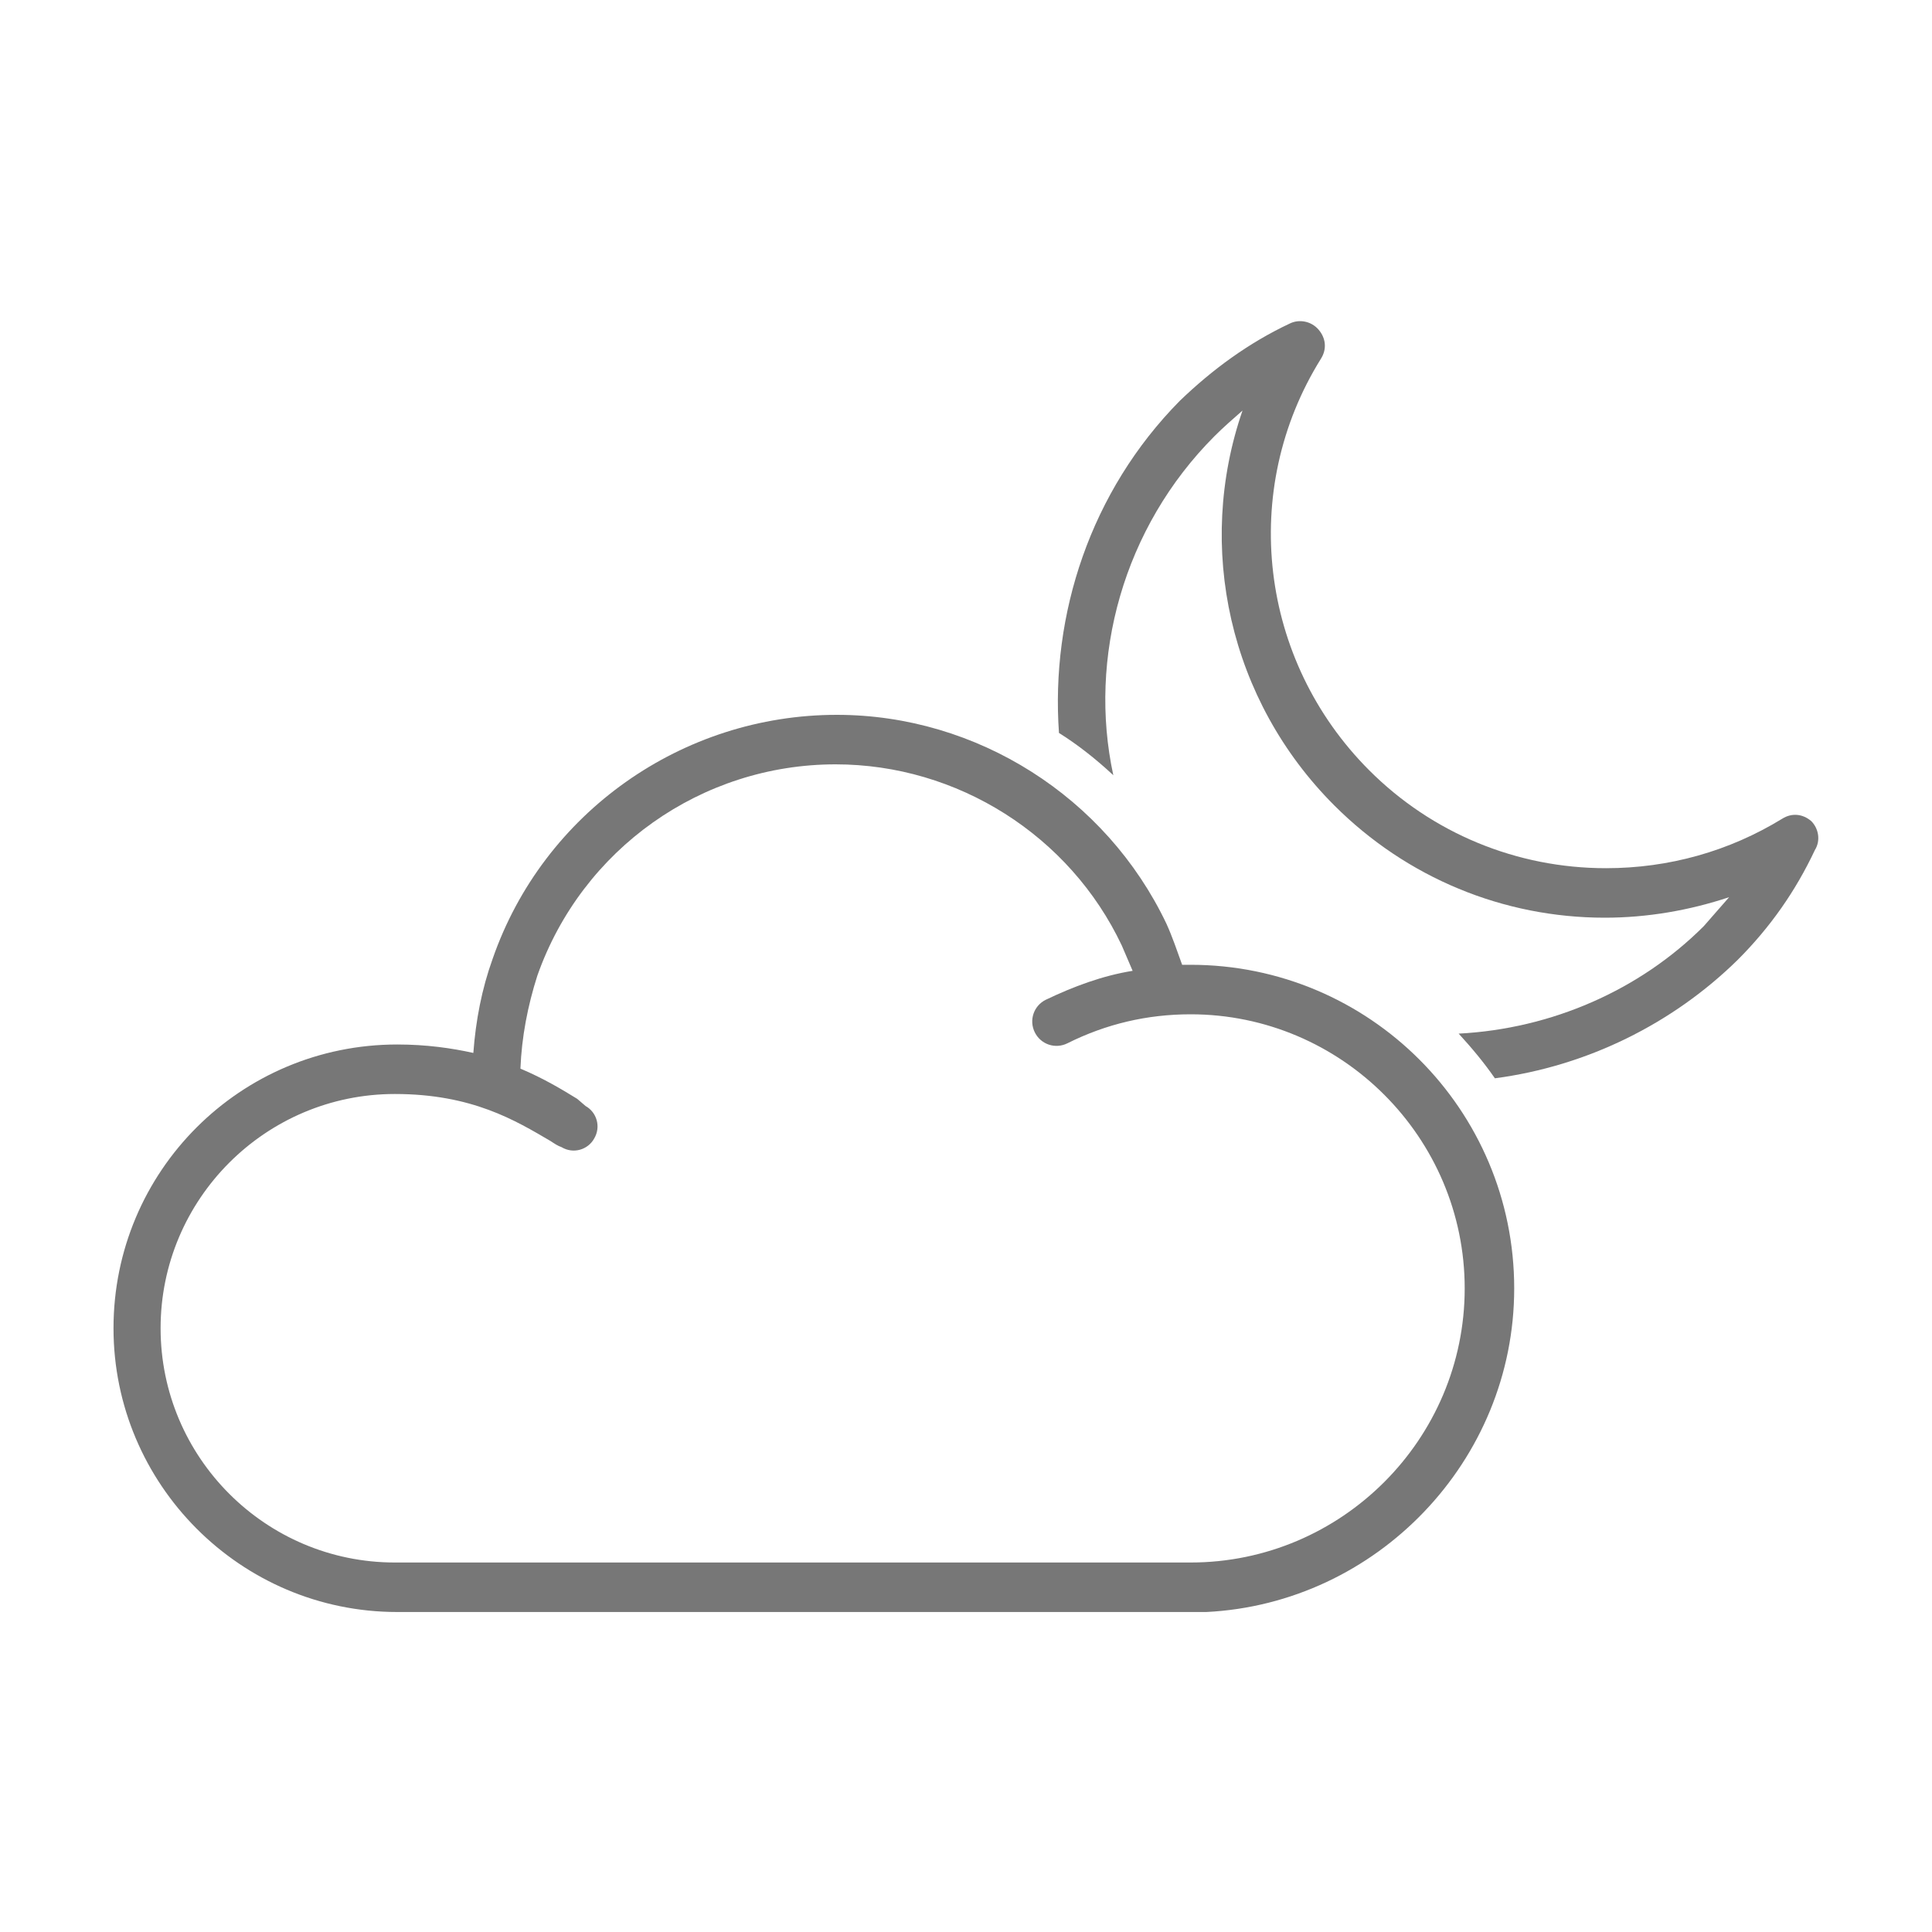 <?xml version="1.0" encoding="utf-8"?>
<!-- Generator: Adobe Illustrator 24.1.1, SVG Export Plug-In . SVG Version: 6.00 Build 0)  -->
<svg version="1.1" id="Layer_1" xmlns="http://www.w3.org/2000/svg" xmlns:xlink="http://www.w3.org/1999/xlink" x="0px" y="0px"
	 viewBox="0 0 160 160" style="enable-background:new 0 0 160 160;" xml:space="preserve">
<style type="text/css">
	.st0{fill:#777777;}
</style>
<g>
	<path class="st0" d="M150,68c-0.7-0.6-1.6-0.7-2.4-0.2c-4.4,2.7-9.4,4.1-14.6,4.1c-7.4,0-14.4-2.9-19.6-8.1
		c-9.1-9.1-10.8-23.2-4-34.1c0.5-0.8,0.4-1.7-0.2-2.4c-0.6-0.7-1.6-0.9-2.4-0.5c-3.4,1.6-6.4,3.8-9.1,6.4
		C90.3,40.7,87,50.9,87.7,60.7c1.6,1,3.1,2.2,4.5,3.5c-2.1-9.7,0.8-20.5,8.4-28.1c0.7-0.7,1.5-1.4,2.3-2.1
		c-3.9,11.3-1.1,24,7.6,32.7c6,6,14,9.3,22.4,9.3c3.5,0,7-0.6,10.3-1.7c-0.7,0.8-1.4,1.6-2.1,2.4c-5.3,5.3-12.6,8.5-20.3,8.9
		c1.1,1.2,2.1,2.4,3,3.7c7.6-1,14.7-4.5,20.1-9.8c2.7-2.7,4.8-5.7,6.4-9.1C150.8,69.6,150.6,68.6,150,68z"/>
	<path class="st0" d="M125.4,106.7c0-14.8-12-26.8-26.8-26.8c-0.2,0-0.5,0-0.7,0c-0.4-1.1-0.8-2.3-1.3-3.4
		c-5-10.5-15.7-17.3-27.3-17.3c-12.8,0-24.3,8.1-28.5,20.2c-0.9,2.5-1.4,5.1-1.6,7.8c-1.8-0.4-3.9-0.7-6.3-0.7
		C19.9,86.5,9.4,97,9.4,110c0,12.9,10.5,23.5,23.5,23.5c0.1,0,0.1,0,0.2,0c0.1,0,0.1,0,0.2,0h66.3c0.1,0,0.2,0,0.3,0
		C114,132.8,125.4,121,125.4,106.7z M98.6,129.4H33.1c-0.1,0-0.1,0-0.2,0c-0.1,0-0.1,0-0.2,0c-10.7,0-19.4-8.7-19.4-19.4
		c0-10.7,8.7-19.4,19.4-19.4c6.4,0,10,2.2,12.9,3.9c0.3,0.2,0.6,0.4,0.9,0.5c1,0.6,2.2,0.2,2.7-0.7c0.6-1,0.2-2.2-0.7-2.7L47.8,91
		c-1.3-0.8-2.8-1.7-4.7-2.5c0.1-2.6,0.6-5.2,1.4-7.7c3.7-10.5,13.6-17.5,24.7-17.5c10.1,0,19.4,5.9,23.7,15c0.3,0.7,0.6,1.4,0.9,2.1
		c-2.5,0.4-4.9,1.3-7.2,2.4c-1,0.5-1.4,1.7-0.9,2.7c0.5,1,1.7,1.4,2.7,0.9c3.2-1.6,6.6-2.4,10.2-2.4c12.5,0,22.7,10.2,22.7,22.7
		C121.3,119.2,111.1,129.4,98.6,129.4z"/>
</g>
</svg>
